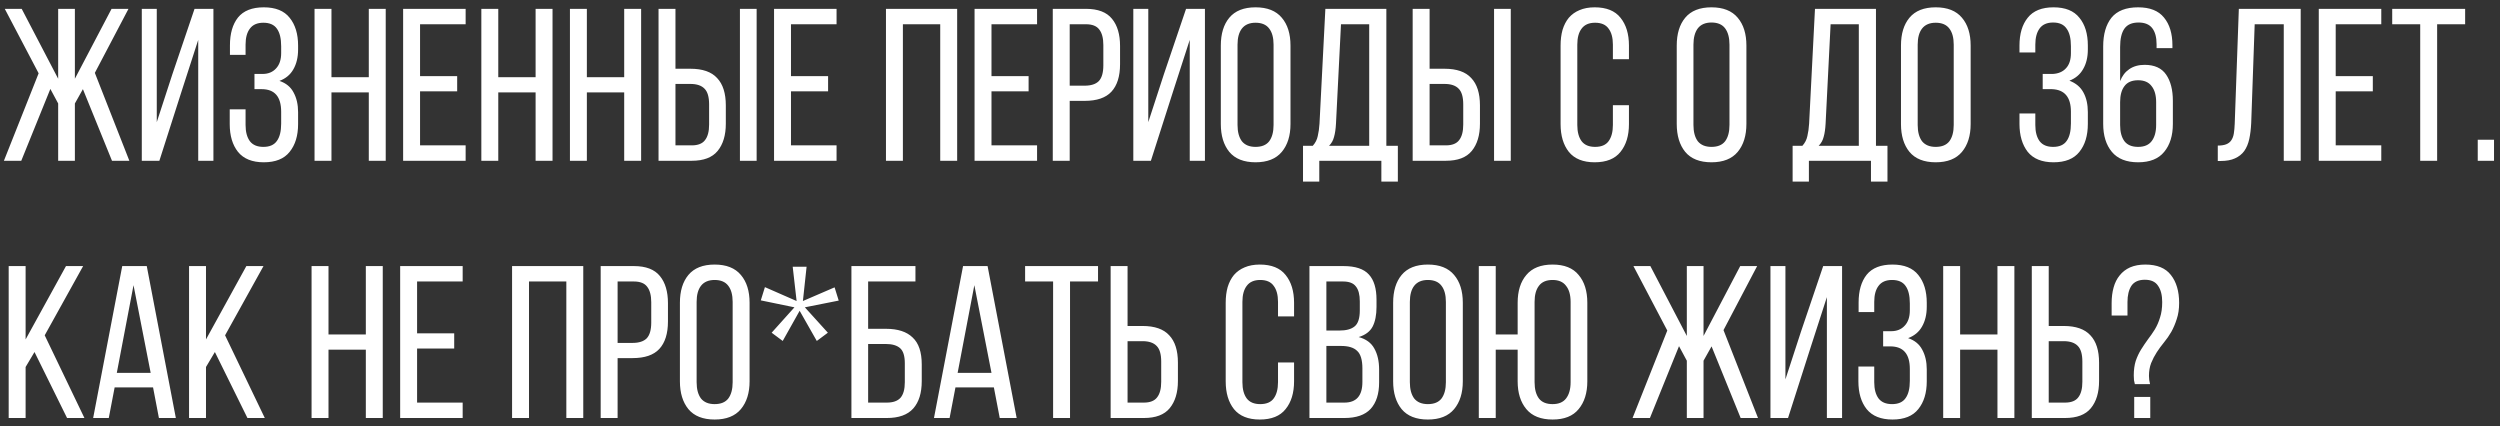 <?xml version="1.0" encoding="UTF-8"?> <svg xmlns="http://www.w3.org/2000/svg" width="311" height="53" viewBox="0 0 311 53" fill="none"><rect x="0" y="0" width="311" height="53" fill="#333333" stroke="none"/> <path d="M10.314 11.09L9.315 12.872V20H7.236V12.872L6.264 11.063L2.646 20H0.486L4.806 9.119L0.594 1.1H2.7L7.236 9.794V1.1H9.315V9.794L13.878 1.1H15.984L11.799 9.065L16.092 20H13.932L10.314 11.09ZM22.634 11.225L19.826 20H17.639V1.1H19.502V15.194L21.446 9.227L24.2 1.1H26.549V20H24.659V4.961L22.634 11.225ZM32.817 0.911C34.275 0.911 35.346 1.343 36.03 2.207C36.732 3.071 37.083 4.223 37.083 5.663V6.149C37.083 7.121 36.885 7.949 36.489 8.633C36.111 9.299 35.535 9.776 34.761 10.064C35.571 10.334 36.156 10.811 36.516 11.495C36.894 12.179 37.083 12.998 37.083 13.952V15.437C37.083 16.877 36.732 18.029 36.03 18.893C35.346 19.757 34.275 20.189 32.817 20.189C31.377 20.189 30.306 19.757 29.604 18.893C28.92 18.029 28.578 16.877 28.578 15.437V13.601H30.549V15.545C30.549 16.409 30.729 17.084 31.089 17.57C31.449 18.038 32.007 18.272 32.763 18.272C33.537 18.272 34.095 18.029 34.437 17.543C34.797 17.057 34.977 16.337 34.977 15.383V13.898C34.977 12.026 34.167 11.09 32.547 11.09H31.656V9.2H32.655C33.357 9.2 33.915 8.975 34.329 8.525C34.761 8.075 34.977 7.436 34.977 6.608V5.744C34.977 4.772 34.797 4.043 34.437 3.557C34.095 3.071 33.537 2.828 32.763 2.828C32.007 2.828 31.449 3.071 31.089 3.557C30.729 4.025 30.549 4.691 30.549 5.555V6.824H28.605V5.636C28.605 4.178 28.938 3.026 29.604 2.18C30.288 1.334 31.359 0.911 32.817 0.911ZM41.234 11.495V20H39.128V1.1H41.234V9.605H45.878V1.1H47.984V20H45.878V11.495H41.234ZM56.872 9.47V11.36H52.255V18.083H57.925V20H50.149V1.1H57.925V3.017H52.255V9.47H56.872ZM61.985 11.495V20H59.879V1.1H61.985V9.605H66.629V1.1H68.735V20H66.629V11.495H61.985ZM73.006 11.495V20H70.9V1.1H73.006V9.605H77.65V1.1H79.756V20H77.65V11.495H73.006ZM85.891 8.552C87.403 8.552 88.51 8.939 89.212 9.713C89.932 10.469 90.292 11.603 90.292 13.115V15.383C90.292 16.823 89.95 17.957 89.266 18.785C88.6 19.595 87.529 20 86.053 20H81.922V1.1H84.028V8.552H85.891ZM94.126 1.1V20H92.047V1.1H94.126ZM86.053 18.083C86.827 18.083 87.376 17.867 87.7 17.435C88.042 17.003 88.213 16.355 88.213 15.491V12.98C88.213 12.062 88.024 11.414 87.646 11.036C87.268 10.64 86.683 10.442 85.891 10.442H84.028V18.083H86.053ZM103.015 9.47V11.36H98.398V18.083H104.068V20H96.292V1.1H104.068V3.017H98.398V9.47H103.015ZM112.32 3.017V20H110.214V1.1H119.07V20H116.964V3.017H112.32ZM127.958 9.47V11.36H123.341V18.083H129.011V20H121.235V1.1H129.011V3.017H123.341V9.47H127.958ZM135.096 1.1C136.59 1.1 137.67 1.514 138.336 2.342C139.002 3.152 139.335 4.277 139.335 5.717V7.985C139.335 9.497 138.975 10.64 138.255 11.414C137.553 12.17 136.446 12.548 134.934 12.548H133.071V20H130.965V1.1H135.096ZM134.934 10.658C135.726 10.658 136.311 10.469 136.689 10.091C137.067 9.695 137.256 9.038 137.256 8.12V5.609C137.256 4.745 137.085 4.097 136.743 3.665C136.419 3.233 135.87 3.017 135.096 3.017H133.071V10.658H134.934ZM145.979 11.225L143.171 20H140.984V1.1H142.847V15.194L144.791 9.227L147.545 1.1H149.894V20H148.004V4.961L145.979 11.225ZM151.87 5.663C151.87 4.205 152.221 3.053 152.923 2.207C153.643 1.343 154.732 0.911 156.19 0.911C157.648 0.911 158.737 1.343 159.457 2.207C160.177 3.053 160.537 4.205 160.537 5.663V15.437C160.537 16.877 160.177 18.029 159.457 18.893C158.737 19.757 157.648 20.189 156.19 20.189C154.732 20.189 153.643 19.757 152.923 18.893C152.221 18.029 151.87 16.877 151.87 15.437V5.663ZM153.949 15.545C153.949 16.409 154.129 17.084 154.489 17.57C154.867 18.038 155.434 18.272 156.19 18.272C156.964 18.272 157.531 18.038 157.891 17.57C158.251 17.084 158.431 16.409 158.431 15.545V5.555C158.431 4.691 158.251 4.025 157.891 3.557C157.531 3.071 156.964 2.828 156.19 2.828C155.434 2.828 154.867 3.071 154.489 3.557C154.129 4.025 153.949 4.691 153.949 5.555V15.545ZM171.841 22.592V20H164.119V22.592H162.094V18.137H163.309C163.633 17.777 163.84 17.372 163.93 16.922C164.038 16.472 164.11 15.959 164.146 15.383L164.875 1.1H172.462V18.137H173.893V22.592H171.841ZM166.198 15.356C166.162 16.04 166.081 16.598 165.955 17.03C165.847 17.462 165.64 17.831 165.334 18.137H170.329V3.017H166.819L166.198 15.356ZM179.705 8.552C181.217 8.552 182.324 8.939 183.026 9.713C183.746 10.469 184.106 11.603 184.106 13.115V15.383C184.106 16.823 183.764 17.957 183.08 18.785C182.414 19.595 181.343 20 179.867 20H175.736V1.1H177.842V8.552H179.705ZM187.94 1.1V20H185.861V1.1H187.94ZM179.867 18.083C180.641 18.083 181.19 17.867 181.514 17.435C181.856 17.003 182.027 16.355 182.027 15.491V12.98C182.027 12.062 181.838 11.414 181.46 11.036C181.082 10.64 180.497 10.442 179.705 10.442H177.842V18.083H179.867ZM198.376 0.911C199.834 0.911 200.905 1.343 201.589 2.207C202.291 3.071 202.642 4.223 202.642 5.663V7.364H200.644V5.555C200.644 4.691 200.464 4.025 200.104 3.557C199.762 3.071 199.204 2.828 198.43 2.828C197.674 2.828 197.116 3.071 196.756 3.557C196.396 4.025 196.216 4.691 196.216 5.555V15.545C196.216 16.409 196.396 17.084 196.756 17.57C197.116 18.038 197.674 18.272 198.43 18.272C199.204 18.272 199.762 18.038 200.104 17.57C200.464 17.084 200.644 16.409 200.644 15.545V13.088H202.642V15.437C202.642 16.877 202.291 18.029 201.589 18.893C200.905 19.757 199.834 20.189 198.376 20.189C196.936 20.189 195.865 19.757 195.163 18.893C194.479 18.029 194.137 16.877 194.137 15.437V5.663C194.137 4.943 194.218 4.295 194.38 3.719C194.56 3.125 194.821 2.621 195.163 2.207C195.523 1.793 195.964 1.478 196.486 1.262C197.026 1.028 197.656 0.911 198.376 0.911ZM208.586 5.663C208.586 4.205 208.937 3.053 209.639 2.207C210.359 1.343 211.448 0.911 212.906 0.911C214.364 0.911 215.453 1.343 216.173 2.207C216.893 3.053 217.253 4.205 217.253 5.663V15.41C217.253 16.868 216.893 18.029 216.173 18.893C215.453 19.757 214.364 20.189 212.906 20.189C211.448 20.189 210.359 19.757 209.639 18.893C208.937 18.029 208.586 16.868 208.586 15.41V5.663ZM210.665 15.545C210.665 16.409 210.845 17.084 211.205 17.57C211.583 18.038 212.15 18.272 212.906 18.272C213.68 18.272 214.247 18.038 214.607 17.57C214.967 17.084 215.147 16.409 215.147 15.545V5.555C215.147 4.691 214.967 4.016 214.607 3.53C214.247 3.044 213.68 2.801 212.906 2.801C212.15 2.801 211.583 3.044 211.205 3.53C210.845 4.016 210.665 4.691 210.665 5.555V15.545ZM232.749 22.592V20H225.027V22.592H223.002V18.137H224.217C224.541 17.777 224.748 17.372 224.838 16.922C224.946 16.472 225.018 15.959 225.054 15.383L225.783 1.1H233.37V18.137H234.801V22.592H232.749ZM227.106 15.356C227.07 16.04 226.989 16.598 226.863 17.03C226.755 17.462 226.548 17.831 226.242 18.137H231.237V3.017H227.727L227.106 15.356ZM236.482 5.663C236.482 4.205 236.833 3.053 237.535 2.207C238.255 1.343 239.344 0.911 240.802 0.911C242.26 0.911 243.349 1.343 244.069 2.207C244.789 3.053 245.149 4.205 245.149 5.663V15.437C245.149 16.877 244.789 18.029 244.069 18.893C243.349 19.757 242.26 20.189 240.802 20.189C239.344 20.189 238.255 19.757 237.535 18.893C236.833 18.029 236.482 16.877 236.482 15.437V5.663ZM238.561 15.545C238.561 16.409 238.741 17.084 239.101 17.57C239.479 18.038 240.046 18.272 240.802 18.272C241.576 18.272 242.143 18.038 242.503 17.57C242.863 17.084 243.043 16.409 243.043 15.545V5.555C243.043 4.691 242.863 4.025 242.503 3.557C242.143 3.071 241.576 2.828 240.802 2.828C240.046 2.828 239.479 3.071 239.101 3.557C238.741 4.025 238.561 4.691 238.561 5.555V15.545ZM255.462 0.911C256.92 0.911 257.991 1.343 258.675 2.207C259.377 3.053 259.728 4.205 259.728 5.663V6.149C259.728 7.121 259.53 7.94 259.134 8.606C258.756 9.272 258.189 9.749 257.433 10.037C258.243 10.343 258.828 10.838 259.188 11.522C259.548 12.188 259.728 12.998 259.728 13.952V15.41C259.728 16.868 259.377 18.029 258.675 18.893C257.991 19.757 256.92 20.189 255.462 20.189C254.022 20.189 252.951 19.757 252.249 18.893C251.565 18.011 251.223 16.85 251.223 15.41V14.114H253.194V15.545C253.194 16.409 253.374 17.084 253.734 17.57C254.094 18.038 254.652 18.272 255.408 18.272C256.182 18.272 256.74 18.029 257.082 17.543C257.442 17.057 257.622 16.328 257.622 15.356V13.898C257.622 12.08 256.83 11.144 255.246 11.09H254.112V9.2H255.354C256.056 9.164 256.605 8.93 257.001 8.498C257.415 8.066 257.622 7.436 257.622 6.608V5.744C257.622 4.772 257.442 4.043 257.082 3.557C256.74 3.053 256.182 2.801 255.408 2.801C254.652 2.801 254.094 3.044 253.734 3.53C253.374 4.016 253.194 4.691 253.194 5.555V6.527H251.223V5.663C251.223 4.205 251.565 3.053 252.249 2.207C252.933 1.343 254.004 0.911 255.462 0.911ZM265.984 0.911C267.442 0.911 268.513 1.334 269.197 2.18C269.899 3.026 270.25 4.178 270.25 5.636V5.987H268.279V5.501C268.279 4.637 268.099 3.971 267.739 3.503C267.379 3.035 266.812 2.801 266.038 2.801C265.228 2.801 264.643 3.053 264.283 3.557C263.923 4.061 263.743 4.826 263.743 5.852V10.091C263.995 9.443 264.373 8.948 264.877 8.606C265.399 8.246 266.038 8.066 266.794 8.066C268.018 8.066 268.909 8.471 269.467 9.281C270.025 10.091 270.304 11.18 270.304 12.548V15.41C270.304 16.868 269.944 18.029 269.224 18.893C268.522 19.757 267.442 20.189 265.984 20.189C264.526 20.189 263.437 19.757 262.717 18.893C261.997 18.029 261.637 16.868 261.637 15.41V5.771C261.637 4.259 261.979 3.071 262.663 2.207C263.365 1.343 264.472 0.911 265.984 0.911ZM265.984 9.983C265.21 9.983 264.643 10.226 264.283 10.712C263.923 11.18 263.743 11.846 263.743 12.71V15.545C263.743 16.409 263.923 17.084 264.283 17.57C264.643 18.038 265.21 18.272 265.984 18.272C266.74 18.272 267.298 18.038 267.658 17.57C268.036 17.084 268.225 16.409 268.225 15.545V12.71C268.225 11.846 268.036 11.18 267.658 10.712C267.298 10.226 266.74 9.983 265.984 9.983ZM280.482 3.017L280.05 15.302C280.014 16.058 279.933 16.724 279.807 17.3C279.681 17.876 279.474 18.371 279.186 18.785C278.898 19.181 278.511 19.487 278.025 19.703C277.557 19.919 276.963 20.027 276.243 20.027H275.892V18.11C276.324 18.11 276.675 18.056 276.945 17.948C277.215 17.84 277.422 17.678 277.566 17.462C277.728 17.228 277.836 16.94 277.89 16.598C277.944 16.256 277.98 15.86 277.998 15.41L278.511 1.1H286.206V20H284.1V3.017H280.482ZM295.179 9.47V11.36H290.562V18.083H296.232V20H288.456V1.1H296.232V3.017H290.562V9.47H295.179ZM301.074 20V3.017H297.591V1.1H306.663V3.017H303.18V20H301.074ZM310.256 17.381V20H308.231V17.381H310.256ZM4.293 43.792L3.186 45.655V52H1.08V33.1H3.186V42.226L8.208 33.1H10.341L5.562 41.713L10.503 52H8.343L4.293 43.792ZM14.261 48.193L13.532 52H11.588L15.206 33.1H18.257L21.875 52H19.769L19.04 48.193H14.261ZM14.531 46.384H18.743L16.61 35.476L14.531 46.384ZM26.732 43.792L25.625 45.655V52H23.518V33.1H25.625V42.226L30.646 33.1H32.779L28 41.713L32.941 52H30.782L26.732 43.792ZM40.865 43.495V52H38.759V33.1H40.865V41.605H45.509V33.1H47.615V52H45.509V43.495H40.865ZM56.503 41.47V43.36H51.886V50.083H57.556V52H49.78V33.1H57.556V35.017H51.886V41.47H56.503ZM65.808 35.017V52H63.702V33.1H72.558V52H70.452V35.017H65.808ZM78.855 33.1C80.349 33.1 81.429 33.514 82.095 34.342C82.761 35.152 83.094 36.277 83.094 37.717V39.985C83.094 41.497 82.734 42.64 82.014 43.414C81.312 44.17 80.205 44.548 78.693 44.548H76.83V52H74.724V33.1H78.855ZM78.693 42.658C79.485 42.658 80.07 42.469 80.448 42.091C80.826 41.695 81.015 41.038 81.015 40.12V37.609C81.015 36.745 80.844 36.097 80.502 35.665C80.178 35.233 79.629 35.017 78.855 35.017H76.83V42.658H78.693ZM84.581 37.663C84.581 36.205 84.932 35.053 85.634 34.207C86.354 33.343 87.443 32.911 88.901 32.911C90.359 32.911 91.448 33.343 92.168 34.207C92.888 35.053 93.248 36.205 93.248 37.663V47.437C93.248 48.877 92.888 50.029 92.168 50.893C91.448 51.757 90.359 52.189 88.901 52.189C87.443 52.189 86.354 51.757 85.634 50.893C84.932 50.029 84.581 48.877 84.581 47.437V37.663ZM86.66 47.545C86.66 48.409 86.84 49.084 87.2 49.57C87.578 50.038 88.145 50.272 88.901 50.272C89.675 50.272 90.242 50.038 90.602 49.57C90.962 49.084 91.142 48.409 91.142 47.545V37.555C91.142 36.691 90.962 36.025 90.602 35.557C90.242 35.071 89.675 34.828 88.901 34.828C88.145 34.828 87.578 35.071 87.2 35.557C86.84 36.025 86.66 36.691 86.66 37.555V47.545ZM100.124 38.23L102.986 41.389L101.609 42.415L99.476 38.662L97.37 42.415L95.993 41.389L98.828 38.23L94.643 37.366L95.156 35.719L99.098 37.447L98.612 33.181H100.34L99.881 37.447L103.823 35.746L104.336 37.393L100.124 38.23ZM110.21 40.903C111.686 40.903 112.793 41.263 113.531 41.983C114.287 42.685 114.665 43.801 114.665 45.331V47.41C114.665 48.886 114.314 50.02 113.612 50.812C112.91 51.604 111.812 52 110.318 52H105.917V33.1H113.882V35.017H107.996V40.903H110.21ZM110.318 50.083C111.092 50.083 111.659 49.885 112.019 49.489C112.379 49.075 112.559 48.427 112.559 47.545V45.196C112.559 44.278 112.361 43.648 111.965 43.306C111.569 42.964 110.984 42.793 110.21 42.793H107.996V50.083H110.318ZM118.859 48.193L118.13 52H116.186L119.804 33.1H122.855L126.473 52H124.367L123.638 48.193H118.859ZM119.129 46.384H123.341L121.208 35.476L119.129 46.384ZM131.006 52V35.017H127.523V33.1H136.595V35.017H133.112V52H131.006ZM142.132 40.552C143.644 40.552 144.751 40.939 145.453 41.713C146.173 42.469 146.533 43.603 146.533 45.115V47.383C146.533 48.823 146.191 49.957 145.507 50.785C144.841 51.595 143.77 52 142.294 52H138.163V33.1H140.269V40.552H142.132ZM142.294 50.083C143.068 50.083 143.617 49.867 143.941 49.435C144.283 49.003 144.454 48.355 144.454 47.491V44.98C144.454 44.062 144.265 43.414 143.887 43.036C143.509 42.64 142.924 42.442 142.132 42.442H140.269V50.083H142.294ZM156.716 32.911C158.174 32.911 159.245 33.343 159.929 34.207C160.631 35.071 160.982 36.223 160.982 37.663V39.364H158.984V37.555C158.984 36.691 158.804 36.025 158.444 35.557C158.102 35.071 157.544 34.828 156.77 34.828C156.014 34.828 155.456 35.071 155.096 35.557C154.736 36.025 154.556 36.691 154.556 37.555V47.545C154.556 48.409 154.736 49.084 155.096 49.57C155.456 50.038 156.014 50.272 156.77 50.272C157.544 50.272 158.102 50.038 158.444 49.57C158.804 49.084 158.984 48.409 158.984 47.545V45.088H160.982V47.437C160.982 48.877 160.631 50.029 159.929 50.893C159.245 51.757 158.174 52.189 156.716 52.189C155.276 52.189 154.205 51.757 153.503 50.893C152.819 50.029 152.477 48.877 152.477 47.437V37.663C152.477 36.943 152.558 36.295 152.72 35.719C152.9 35.125 153.161 34.621 153.503 34.207C153.863 33.793 154.304 33.478 154.826 33.262C155.366 33.028 155.996 32.911 156.716 32.911ZM167.134 33.1C168.61 33.1 169.663 33.451 170.293 34.153C170.923 34.837 171.238 35.881 171.238 37.285V38.176C171.238 39.184 171.076 40.003 170.752 40.633C170.428 41.245 169.852 41.677 169.024 41.929C169.942 42.181 170.59 42.658 170.968 43.36C171.364 44.062 171.562 44.935 171.562 45.979V47.572C171.562 48.994 171.211 50.092 170.509 50.866C169.807 51.622 168.718 52 167.242 52H162.895V33.1H167.134ZM166.621 41.119C167.467 41.119 168.097 40.948 168.511 40.606C168.943 40.264 169.159 39.598 169.159 38.608V37.501C169.159 36.655 168.997 36.034 168.673 35.638C168.367 35.224 167.836 35.017 167.08 35.017H165.001V41.119H166.621ZM167.242 50.083C168.736 50.083 169.483 49.228 169.483 47.518V45.844C169.483 44.782 169.267 44.053 168.835 43.657C168.421 43.243 167.755 43.036 166.837 43.036H165.001V50.083H167.242ZM173.307 37.663C173.307 36.205 173.658 35.053 174.36 34.207C175.08 33.343 176.169 32.911 177.627 32.911C179.085 32.911 180.174 33.343 180.894 34.207C181.614 35.053 181.974 36.205 181.974 37.663V47.437C181.974 48.877 181.614 50.029 180.894 50.893C180.174 51.757 179.085 52.189 177.627 52.189C176.169 52.189 175.08 51.757 174.36 50.893C173.658 50.029 173.307 48.877 173.307 47.437V37.663ZM175.386 47.545C175.386 48.409 175.566 49.084 175.926 49.57C176.304 50.038 176.871 50.272 177.627 50.272C178.401 50.272 178.968 50.038 179.328 49.57C179.688 49.084 179.868 48.409 179.868 47.545V37.555C179.868 36.691 179.688 36.025 179.328 35.557C178.968 35.071 178.401 34.828 177.627 34.828C176.871 34.828 176.304 35.071 175.926 35.557C175.566 36.025 175.386 36.691 175.386 37.555V47.545ZM193.143 32.911C194.601 32.911 195.681 33.343 196.383 34.207C197.103 35.053 197.463 36.205 197.463 37.663V47.437C197.463 48.877 197.103 50.029 196.383 50.893C195.681 51.757 194.601 52.189 193.143 52.189C191.685 52.189 190.596 51.757 189.876 50.893C189.156 50.029 188.796 48.877 188.796 47.437V43.495H186.069V52H183.963V33.1H186.069V41.605H188.796V37.663C188.796 36.205 189.156 35.053 189.876 34.207C190.596 33.343 191.685 32.911 193.143 32.911ZM193.143 34.828C192.369 34.828 191.802 35.071 191.442 35.557C191.082 36.025 190.902 36.691 190.902 37.555V47.545C190.902 48.409 191.082 49.084 191.442 49.57C191.802 50.038 192.369 50.272 193.143 50.272C193.899 50.272 194.457 50.038 194.817 49.57C195.195 49.084 195.384 48.409 195.384 47.545V37.555C195.384 36.691 195.195 36.025 194.817 35.557C194.457 35.071 193.899 34.828 193.143 34.828ZM212.919 43.09L211.92 44.872V52H209.841V44.872L208.869 43.063L205.251 52H203.091L207.411 41.119L203.199 33.1H205.305L209.841 41.794V33.1H211.92V41.794L216.483 33.1H218.589L214.404 41.065L218.697 52H216.537L212.919 43.09ZM225.239 43.225L222.431 52H220.244V33.1H222.107V47.194L224.051 41.227L226.805 33.1H229.154V52H227.264V36.961L225.239 43.225ZM235.423 32.911C236.881 32.911 237.952 33.343 238.636 34.207C239.338 35.071 239.689 36.223 239.689 37.663V38.149C239.689 39.121 239.491 39.949 239.095 40.633C238.717 41.299 238.141 41.776 237.367 42.064C238.177 42.334 238.762 42.811 239.122 43.495C239.5 44.179 239.689 44.998 239.689 45.952V47.437C239.689 48.877 239.338 50.029 238.636 50.893C237.952 51.757 236.881 52.189 235.423 52.189C233.983 52.189 232.912 51.757 232.21 50.893C231.526 50.029 231.184 48.877 231.184 47.437V45.601H233.155V47.545C233.155 48.409 233.335 49.084 233.695 49.57C234.055 50.038 234.613 50.272 235.369 50.272C236.143 50.272 236.701 50.029 237.043 49.543C237.403 49.057 237.583 48.337 237.583 47.383V45.898C237.583 44.026 236.773 43.09 235.153 43.09H234.262V41.2H235.261C235.963 41.2 236.521 40.975 236.935 40.525C237.367 40.075 237.583 39.436 237.583 38.608V37.744C237.583 36.772 237.403 36.043 237.043 35.557C236.701 35.071 236.143 34.828 235.369 34.828C234.613 34.828 234.055 35.071 233.695 35.557C233.335 36.025 233.155 36.691 233.155 37.555V38.824H231.211V37.636C231.211 36.178 231.544 35.026 232.21 34.18C232.894 33.334 233.965 32.911 235.423 32.911ZM243.839 43.495V52H241.733V33.1H243.839V41.605H248.483V33.1H250.589V52H248.483V43.495H243.839ZM256.724 40.552C258.236 40.552 259.343 40.939 260.045 41.713C260.765 42.469 261.125 43.603 261.125 45.115V47.383C261.125 48.823 260.783 49.957 260.099 50.785C259.433 51.595 258.362 52 256.886 52H252.755V33.1H254.861V40.552H256.724ZM256.886 50.083C257.66 50.083 258.209 49.867 258.533 49.435C258.875 49.003 259.046 48.355 259.046 47.491V44.98C259.046 44.062 258.857 43.414 258.479 43.036C258.101 42.64 257.516 42.442 256.724 42.442H254.861V50.083H256.886ZM266.872 32.911C268.33 32.911 269.392 33.343 270.058 34.207C270.742 35.071 271.084 36.232 271.084 37.69C271.084 38.446 270.985 39.112 270.787 39.688C270.607 40.264 270.382 40.795 270.112 41.281C269.842 41.749 269.536 42.19 269.194 42.604C268.87 43 268.573 43.405 268.303 43.819C268.033 44.233 267.799 44.683 267.601 45.169C267.421 45.637 267.331 46.168 267.331 46.762C267.331 47.086 267.376 47.428 267.466 47.788H265.576C265.54 47.626 265.504 47.464 265.468 47.302C265.45 47.122 265.441 46.924 265.441 46.708C265.441 46.024 265.522 45.421 265.684 44.899C265.864 44.377 266.089 43.9 266.359 43.468C266.629 43.036 266.908 42.622 267.196 42.226C267.502 41.83 267.79 41.416 268.06 40.984C268.33 40.534 268.546 40.039 268.708 39.499C268.888 38.959 268.978 38.32 268.978 37.582C268.978 36.718 268.807 36.043 268.465 35.557C268.141 35.053 267.592 34.801 266.818 34.801C266.044 34.801 265.486 35.053 265.144 35.557C264.82 36.061 264.658 36.736 264.658 37.582V39.256H262.687V37.717C262.687 36.997 262.768 36.349 262.93 35.773C263.092 35.179 263.344 34.675 263.686 34.261C264.028 33.829 264.46 33.496 264.982 33.262C265.522 33.028 266.152 32.911 266.872 32.911ZM267.493 49.381V52H265.495V49.381H267.493Z" fill="white"></path> </svg> 